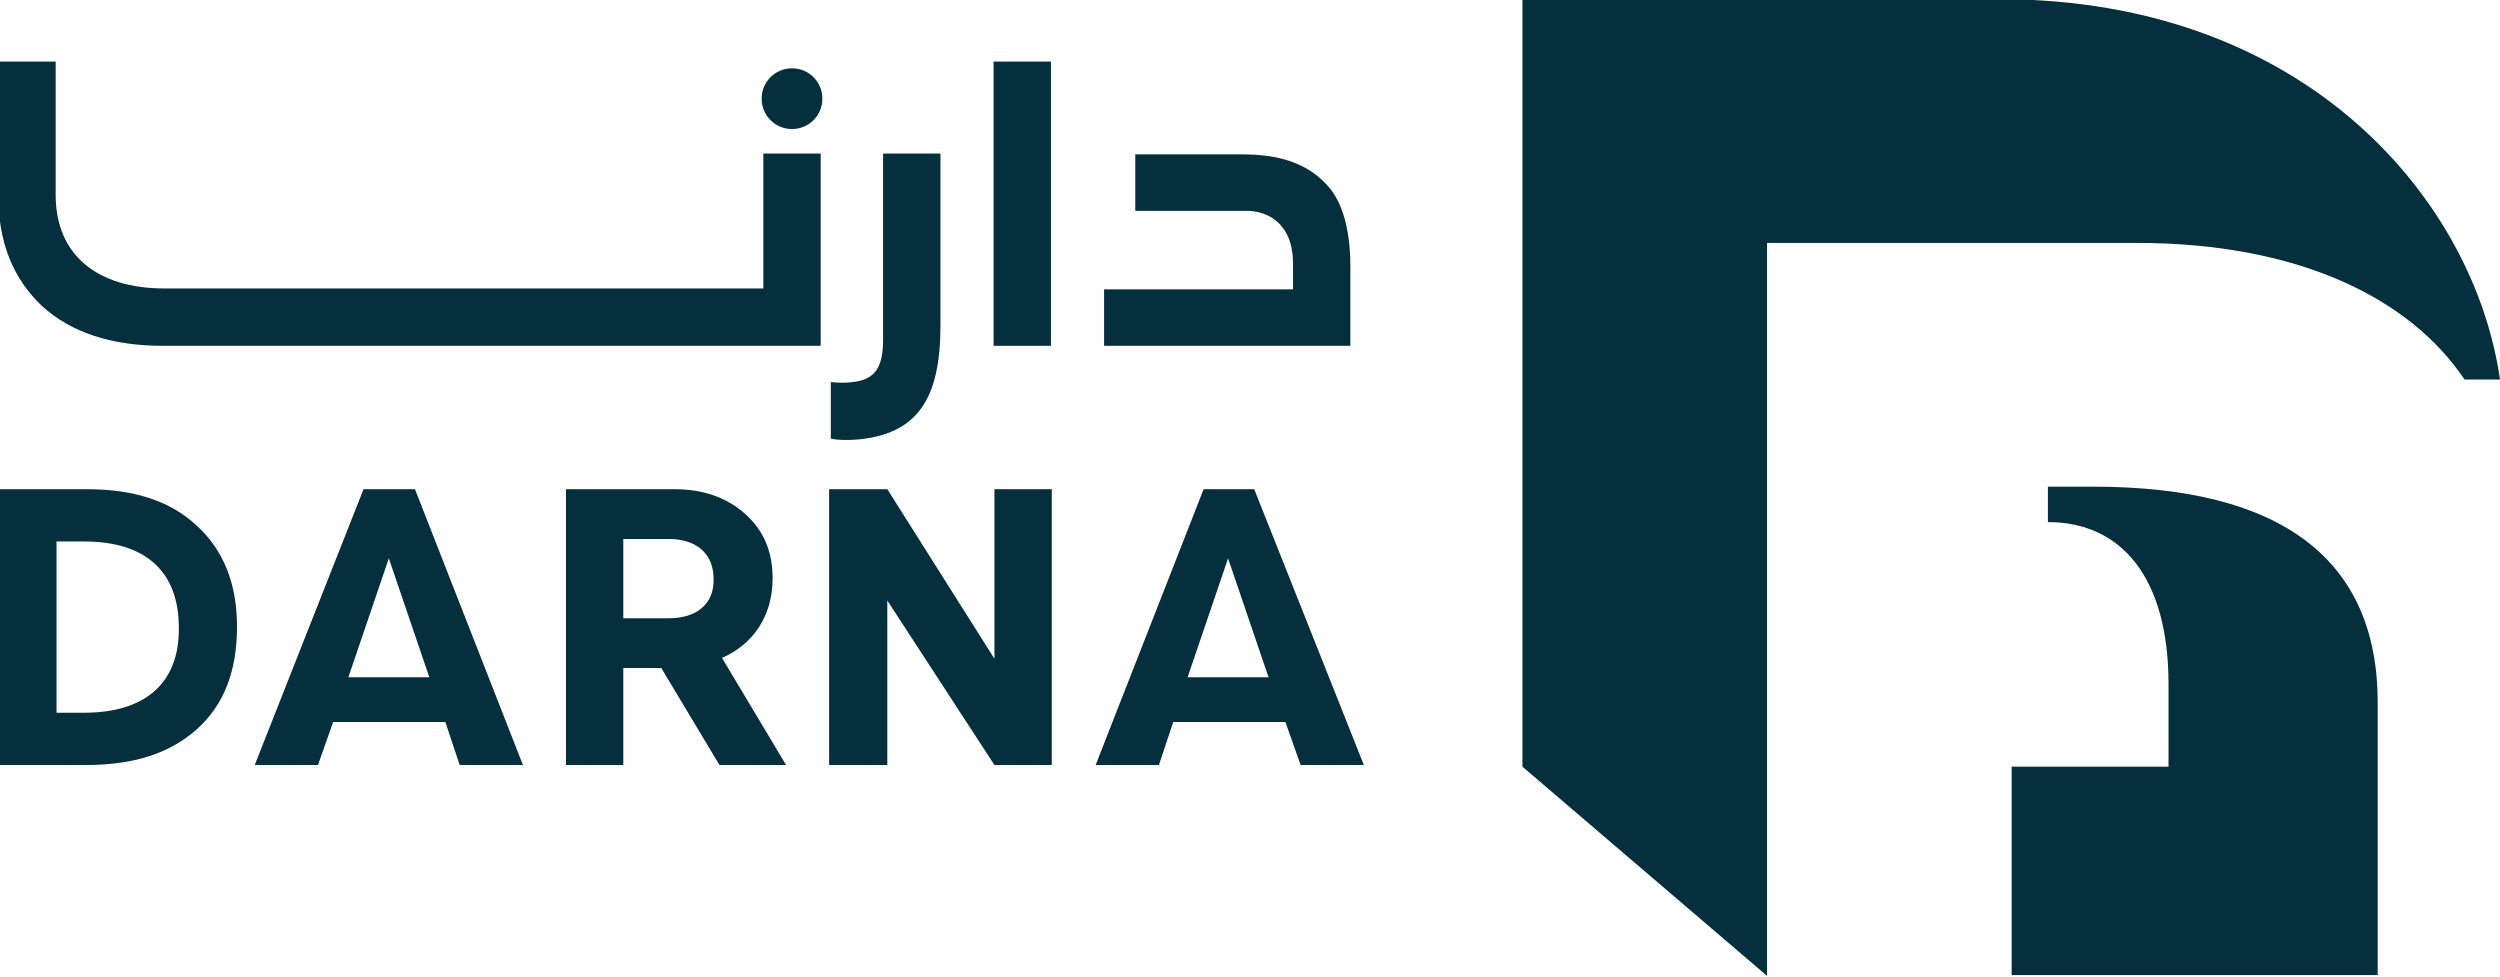 <?xml version="1.0" encoding="utf-8"?>
<!-- Generator: Adobe Illustrator 24.1.0, SVG Export Plug-In . SVG Version: 6.00 Build 0)  -->
<svg version="1.1" id="Layer_2" xmlns="http://www.w3.org/2000/svg" xmlns:xlink="http://www.w3.org/1999/xlink" x="0px" y="0px"
	 viewBox="0 0 296.4 115.8" style="enable-background:new 0 0 296.4 115.8;" xml:space="preserve">
<style type="text/css">
	.st0{fill:#062F3D;}
</style>
<g>
	<path class="st0" d="M209.5,28.8v86.9l-29-24.8V-0.1H237c36.7,0,56.4,24.1,59.4,45.1l-4.2,0c-6.6-9.8-19.9-16.2-38.9-16.2H209.5z"
		/>
	<path class="st0" d="M257.1,90.9v-7.6l0-2.2c0-12.5-5.5-19.2-14.3-19.2v-4.2h5.4c22.4,0,33.7,8.7,33.7,25.6v32.3h-43.4V90.9H257.1z
		"/>
	<path class="st0" d="M10.3,58H-0.2v32.7h10.4c5.7,0,10-1.4,13.2-4.3c3.2-2.9,4.7-6.9,4.7-12.1c0-5.1-1.6-9.1-4.8-12
		C20.2,59.4,15.9,58,10.3,58 M10,84.5H6.7V64.2H10c7.3,0,11.2,3.6,11.2,10.2C21.3,80.8,17.4,84.5,10,84.5"/>
	<path class="st0" d="M91.6,68.6c0-3.3-1.1-5.8-3.4-7.8C86,58.9,83.2,58,80,58H67.1v32.7h6.8V79.2h4.5l6.9,11.5h7.9L85.6,78
		C89.3,76.4,91.6,73,91.6,68.6 M79.3,73.3h-5.4v-9.4h5.4c3.2,0,5.3,1.7,5.3,4.7C84.7,71.6,82.6,73.3,79.3,73.3"/>
	<rect x="117.8" y="7.3" class="st0" width="6.8" height="33.7"/>
	<path class="st0" d="M160.1,31.6c0-4-0.8-7.6-2.8-9.7c-2.4-2.6-5.7-3.6-10.1-3.6h-12.6V25h13.3c1.7,0,3.3,0.8,4.1,1.9
		c0.9,1.1,1.3,2.5,1.3,4.5v2.9h-22.4V41h29.2V31.6z"/>
	<path class="st0" d="M5,36.3c3.4,3.1,8.2,4.7,14.3,4.7h78V18.2h-6.8v16l-71,0c-7.9,0-12.9-3.9-12.9-11.1V7.3h-6.8v15.9
		C-0.2,28.8,1.6,33.1,5,36.3"/>
	<path class="st0" d="M48.9,58h-5.6h-0.2L30.2,90.7h7.5l1.8-5.1h13.3l1.7,5.1H62L49.2,58H48.9z M41.3,80.3l4.8-14.1l4.8,14.1H41.3z"
		/>
	<path class="st0" d="M148.7,58h-0.2h-5.6h-0.2l-12.8,32.7h7.5l1.7-5.1h13.3l1.8,5.1h7.5L148.7,58z M140.8,80.3l4.8-14.1l4.8,14.1
		H140.8z"/>
	<polygon class="st0" points="117.9,78.1 105.2,58 98.3,58 98.3,90.7 105.2,90.7 105.2,71.2 117.9,90.7 124.7,90.7 124.7,58 
		117.9,58 	"/>
	<path class="st0" d="M104.7,18.2v22c0,3.3-0.9,4.8-3.6,5.1c-0.8,0.1-1.6,0.1-2.6,0v6.7c0.8,0.2,2.1,0.2,3.3,0.1
		c6.9-0.7,9.7-4.7,9.7-13.5V18.2H104.7z"/>
	<path class="st0" d="M97.5,11.7c0,2-1.6,3.6-3.6,3.6s-3.6-1.6-3.6-3.6c0-2,1.6-3.6,3.6-3.6S97.5,9.7,97.5,11.7"/>
</g>
</svg>
